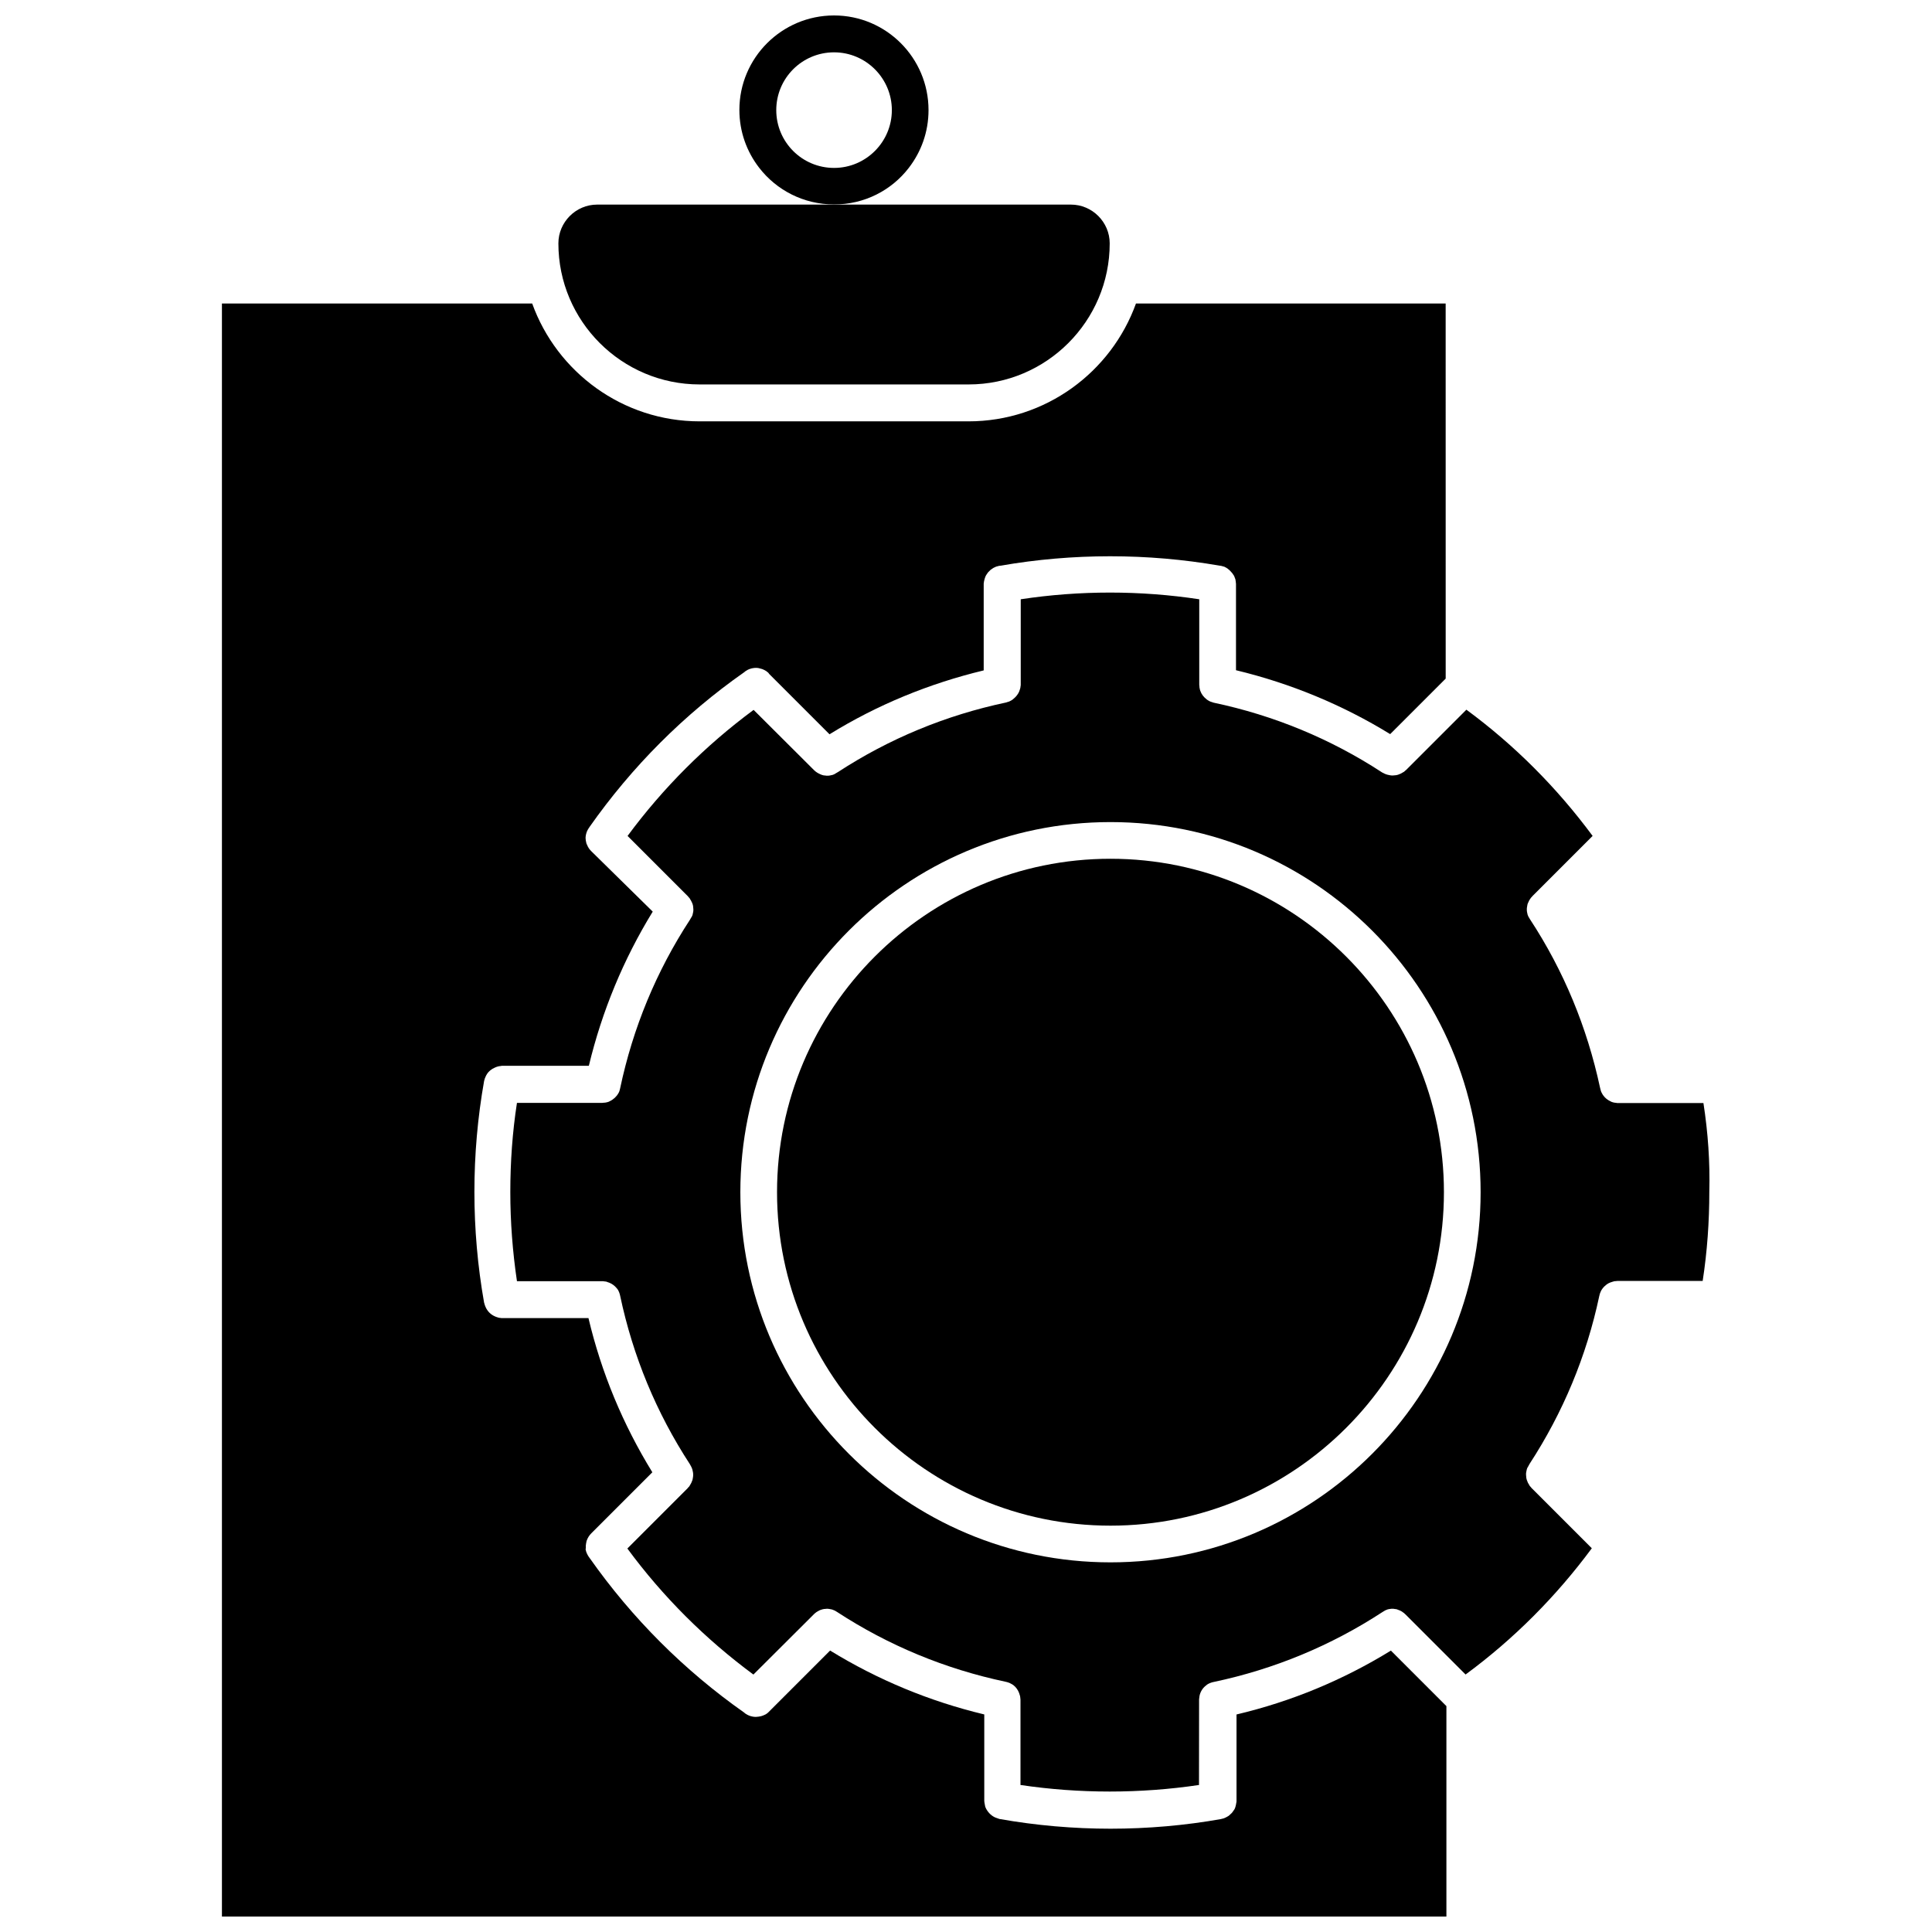 <?xml version="1.0" encoding="UTF-8"?>
<!-- Uploaded to: ICON Repo, www.iconrepo.com, Generator: ICON Repo Mixer Tools -->
<svg width="800px" height="800px" version="1.1" viewBox="144 144 512 512" xmlns="http://www.w3.org/2000/svg">
 <defs>
  <clipPath id="b">
   <path d="m339 148.09h52v50.906h-52z"/>
  </clipPath>
  <clipPath id="a">
   <path d="m202 224h326v427.9h-326z"/>
  </clipPath>
 </defs>
 <path d="m329.41 245.88h71.289c20.605 0 37.383-16.777 37.383-37.383 0-5.644-4.637-10.277-10.277-10.277h-125.55c-5.644 0-10.277 4.637-10.277 10.277 0 20.605 16.777 37.383 37.434 37.383z"/>
 <g clip-path="url(#b)">
  <path d="m384.83 188.5c3.273-4.231 5.238-9.523 5.238-15.316 0.004-13.855-11.23-25.09-25.035-25.09-13.855 0-25.09 11.234-25.09 25.039 0 5.793 1.965 11.082 5.238 15.316 4.586 5.945 11.789 9.723 19.801 9.723 8.109 0.051 15.316-3.777 19.848-9.672zm-19.797 0c-8.465 0-15.316-6.852-15.316-15.316s6.852-15.316 15.316-15.316 15.316 6.902 15.316 15.316c0 8.414-6.852 15.316-15.316 15.316z"/>
 </g>
 <g clip-path="url(#a)">
  <path d="m471.69 598.35v22.871c0 0.152 0 0.352-0.051 0.504-0.051 0.402-0.152 0.805-0.25 1.16-0.051 0.152-0.102 0.25-0.152 0.402s-0.152 0.301-0.25 0.402c-0.051 0.102-0.102 0.203-0.203 0.301-0.102 0.152-0.152 0.25-0.25 0.352-0.102 0.102-0.203 0.25-0.301 0.301-0.203 0.203-0.402 0.352-0.605 0.555-0.301 0.203-0.605 0.352-0.906 0.504-0.301 0.152-0.605 0.25-0.906 0.301-0.051 0-0.102 0-0.152 0.051-9.621 1.715-19.547 2.57-29.371 2.57s-19.699-0.855-29.371-2.57c-0.051 0-0.102 0-0.152-0.051-0.152-0.051-0.301-0.051-0.453-0.152-0.152-0.051-0.301-0.102-0.453-0.152-1.008-0.402-1.863-1.211-2.418-2.168-0.102-0.152-0.152-0.25-0.203-0.402-0.152-0.25-0.203-0.555-0.25-0.855-0.051-0.203-0.051-0.352-0.102-0.555 0-0.152-0.051-0.301-0.051-0.453v-0.051-22.871c-14.508-3.477-28.215-9.168-40.859-16.93l-16.422 16.422c-0.152 0.152-0.301 0.25-0.453 0.352-0.152 0.102-0.301 0.203-0.453 0.25-0.25 0.102-0.504 0.25-0.754 0.301-0.102 0.051-0.25 0.051-0.352 0.102h-0.102c-0.203 0.051-0.352 0.102-0.555 0.102s-0.352 0.051-0.555 0.051c-0.203 0-0.453 0-0.707-0.051h-0.051c-0.203-0.051-0.402-0.102-0.656-0.152-0.301-0.102-0.605-0.203-0.855-0.352-0.203-0.102-0.352-0.203-0.504-0.301-0.102-0.051-0.203-0.152-0.301-0.25-15.973-11.234-29.773-25.039-41.012-41.012-0.402-0.504-0.707-1.109-0.906-1.664-0.051-0.203-0.102-0.402-0.152-0.605v-0.102c0.094-0.234 0.047-0.438 0.047-0.688 0-0.203 0-0.352 0.051-0.555 0-0.203 0.051-0.352 0.102-0.555v-0.102c0.051-0.102 0.051-0.25 0.102-0.352 0.25-0.707 0.656-1.359 1.211-1.914l16.172-16.172c-7.809-12.695-13.504-26.398-16.93-40.859h-22.871c-0.152 0-0.301 0-0.504-0.051-0.102 0-0.203 0-0.352-0.051-0.152 0-0.25-0.051-0.352-0.102-0.102 0-0.152-0.051-0.203-0.051-0.152-0.051-0.301-0.102-0.402-0.152-1.211-0.504-2.117-1.41-2.621-2.621-0.152-0.301-0.203-0.605-0.301-0.906 0-0.051-0.051-0.102-0.051-0.152-1.715-9.672-2.57-19.547-2.57-29.371 0-9.824 0.855-19.699 2.57-29.371 0-0.051 0-0.102 0.051-0.152 0.051-0.301 0.152-0.605 0.301-0.906 0.25-0.605 0.605-1.16 1.059-1.562 0.203-0.203 0.402-0.352 0.656-0.504 0.102-0.102 0.203-0.152 0.352-0.203 0.605-0.352 1.258-0.605 2.016-0.656 0.152-0.051 0.301-0.051 0.453-0.051h22.871c3.477-14.461 9.168-28.215 16.93-40.859l-16.078-15.812-0.25-0.25c-0.504-0.504-0.855-1.059-1.059-1.613-0.051-0.102-0.102-0.203-0.152-0.301-0.051-0.152-0.051-0.25-0.102-0.402-0.051-0.152-0.051-0.352-0.102-0.504 0-0.203-0.051-0.352-0.051-0.555 0-0.25 0-0.453 0.051-0.656v-0.102c0.051-0.203 0.102-0.402 0.152-0.605s0.152-0.402 0.203-0.555c0.051-0.102 0.102-0.203 0.152-0.301 0.102-0.203 0.203-0.352 0.301-0.504 0.102-0.102 0.152-0.203 0.203-0.301 11.234-15.973 25.039-29.824 41.012-41.012 0.102-0.102 0.203-0.152 0.301-0.25 0.152-0.102 0.301-0.203 0.504-0.301 0.051-0.051 0.152-0.102 0.203-0.102 0.152-0.102 0.301-0.152 0.504-0.203 0.25-0.102 0.504-0.152 0.805-0.203 0.605-0.102 1.258-0.102 1.863 0.102 0.203 0.051 0.352 0.102 0.555 0.152 0.152 0.051 0.25 0.102 0.352 0.152 0.203 0.102 0.453 0.203 0.656 0.352 0.152 0.102 0.301 0.203 0.453 0.352 0.102 0.051 0.203 0.152 0.25 0.25l0.152 0.203 15.973 15.973c12.645-7.809 26.398-13.453 40.859-16.93v-22.871c0-0.152 0-0.301 0.051-0.453 0-0.203 0.051-0.352 0.102-0.555 0.051-0.152 0.051-0.25 0.102-0.402 0.051-0.152 0.102-0.301 0.152-0.453s0.102-0.25 0.152-0.352c0.051-0.102 0.102-0.152 0.152-0.25 0.051-0.102 0.152-0.203 0.203-0.301 0.152-0.25 0.301-0.453 0.555-0.656l0.301-0.301c0-0.051 0.051-0.051 0.051-0.051 0.203-0.152 0.402-0.301 0.656-0.453 0.152-0.102 0.25-0.152 0.402-0.203 0.25-0.152 0.504-0.25 0.805-0.301 0.152-0.051 0.301-0.102 0.453-0.102 0.102-0.051 0.203-0.051 0.352-0.051 19.094-3.324 38.945-3.324 58.039 0 0.102 0 0.203 0 0.352 0.051 0.152 0 0.25 0.051 0.402 0.102 0.102 0 0.152 0.051 0.203 0.051 0.102 0.051 0.25 0.051 0.352 0.102 0.102 0.051 0.203 0.102 0.25 0.152 0.152 0.051 0.25 0.102 0.352 0.203 0.152 0.051 0.25 0.152 0.352 0.25 0.25 0.203 0.453 0.352 0.656 0.605 0.301 0.301 0.555 0.605 0.754 0.957 0.102 0.102 0.152 0.25 0.203 0.352 0.051 0.102 0.102 0.25 0.152 0.402 0.051 0.152 0.102 0.25 0.152 0.402v0.051c0.051 0.102 0.051 0.25 0.051 0.352 0.051 0.102 0.051 0.25 0.051 0.352 0 0.152 0.051 0.301 0.051 0.453v22.871c14.461 3.477 28.215 9.168 40.859 16.93l14.711-14.711-0.008-99.406h-82.07c-6.551 18.188-23.98 31.234-44.387 31.234h-71.238c-20.402 0-37.836-13.047-44.387-31.234h-82.219v427.48h324.5v-55.77l-14.711-14.711c-12.699 7.809-26.402 13.5-40.91 16.926z"/>
 </g>
 <path d="m595.43 436.32h-22.621c-0.152 0-0.352 0-0.504-0.051-0.152 0-0.301-0.051-0.453-0.051-0.25-0.051-0.504-0.102-0.754-0.203-0.102-0.051-0.203-0.102-0.301-0.152-0.754-0.352-1.41-0.855-1.914-1.562-0.051-0.102-0.152-0.203-0.203-0.301-0.203-0.352-0.402-0.707-0.504-1.16-0.051-0.203-0.102-0.402-0.152-0.605-3.426-15.973-9.621-30.984-18.539-44.586-0.102-0.152-0.203-0.352-0.301-0.504-0.051-0.102-0.102-0.203-0.152-0.25-0.051-0.152-0.152-0.352-0.203-0.504-0.051-0.25-0.102-0.453-0.152-0.707-0.051-0.203-0.051-0.453-0.051-0.656v-0.051c0-0.203 0-0.402 0.051-0.605s0.051-0.402 0.102-0.605c0.051-0.203 0.102-0.402 0.203-0.555 0.152-0.352 0.301-0.707 0.555-1.008 0-0.051 0.051-0.051 0.051-0.102 0.102-0.152 0.203-0.301 0.352-0.402 0.051-0.051 0.102-0.152 0.152-0.203l15.969-15.969c-9.473-12.797-20.656-24.031-33.453-33.453l-15.973 15.973c-0.051 0.051-0.102 0.102-0.203 0.152-0.152 0.152-0.25 0.25-0.402 0.352-0.051 0.051-0.051 0.051-0.102 0.051-0.152 0.102-0.301 0.203-0.504 0.301-0.203 0.102-0.352 0.203-0.555 0.25-0.203 0.102-0.352 0.152-0.555 0.203s-0.402 0.102-0.605 0.102-0.402 0.051-0.605 0.051-0.453 0-0.707-0.051c-0.25-0.051-0.453-0.102-0.707-0.152-0.25-0.051-0.453-0.152-0.707-0.25-0.203-0.102-0.402-0.203-0.605-0.301-0.051 0-0.102-0.051-0.102-0.051-13.652-8.918-28.668-15.113-44.637-18.488-0.152-0.051-0.301-0.102-0.453-0.152-0.152-0.051-0.301-0.102-0.453-0.152-0.152-0.051-0.301-0.152-0.402-0.203-0.152-0.102-0.25-0.152-0.402-0.25-0.152-0.102-0.25-0.203-0.352-0.301-0.102-0.102-0.25-0.203-0.352-0.301-0.656-0.656-1.16-1.512-1.309-2.469-0.051-0.152-0.051-0.301-0.051-0.453s-0.051-0.301-0.051-0.504v-22.621c-15.617-2.367-31.691-2.367-47.309 0v22.57c0 0.152 0 0.352-0.051 0.504 0 0.152-0.051 0.25-0.051 0.402-0.051 0.203-0.102 0.352-0.152 0.504-0.051 0.152-0.102 0.301-0.152 0.453-0.301 0.707-0.805 1.359-1.41 1.863-0.152 0.102-0.25 0.203-0.352 0.301-0.152 0.102-0.25 0.152-0.402 0.25-0.152 0.051-0.25 0.152-0.402 0.203s-0.301 0.152-0.453 0.152c-0.152 0.051-0.301 0.102-0.453 0.152-15.973 3.375-30.984 9.574-44.637 18.488-0.051 0-0.102 0.051-0.102 0.051-0.152 0.102-0.352 0.203-0.504 0.301-0.102 0.051-0.203 0.102-0.25 0.152-0.152 0.051-0.301 0.152-0.504 0.203s-0.453 0.102-0.707 0.152c-0.203 0.051-0.453 0.051-0.707 0.051-0.203 0-0.352 0-0.555-0.051h-0.102c-0.203 0-0.352-0.051-0.555-0.102-0.203-0.051-0.352-0.102-0.555-0.203-0.605-0.25-1.211-0.605-1.715-1.109l-16.02-15.973c-12.746 9.422-23.98 20.656-33.402 33.402l15.969 15.969c0.051 0.051 0.102 0.102 0.152 0.203 0.152 0.152 0.25 0.25 0.352 0.402 0.051 0 0.051 0.051 0.051 0.102 0.203 0.301 0.402 0.656 0.555 1.008 0.102 0.203 0.152 0.402 0.203 0.555 0.051 0.203 0.102 0.402 0.102 0.605s0.051 0.402 0.051 0.605v0.051c0 0.25 0 0.453-0.051 0.656-0.051 0.25-0.102 0.453-0.152 0.707-0.051 0.152-0.102 0.352-0.203 0.504-0.051 0.102-0.102 0.203-0.152 0.25-0.102 0.203-0.203 0.352-0.301 0.504 0 0.051-0.051 0.102-0.051 0.102-8.918 13.652-15.113 28.668-18.488 44.637-0.051 0.301-0.152 0.605-0.25 0.906-0.051 0.152-0.152 0.301-0.203 0.402-0.504 0.906-1.309 1.664-2.266 2.117-0.102 0.051-0.203 0.102-0.301 0.152-0.203 0.102-0.504 0.152-0.754 0.203-0.152 0.051-0.301 0.051-0.453 0.051-0.152 0-0.301 0.051-0.504 0.051h-22.621c-1.211 7.809-1.762 15.77-1.762 23.629 0 7.91 0.605 15.82 1.762 23.629h22.621c0.152 0 0.301 0 0.504 0.051 0.152 0 0.301 0.051 0.453 0.051 0.152 0.051 0.301 0.051 0.453 0.152 0.152 0.051 0.301 0.102 0.453 0.152 0.754 0.301 1.41 0.805 1.914 1.41 0.102 0.102 0.152 0.203 0.25 0.301 0.152 0.203 0.25 0.402 0.352 0.656 0.051 0.102 0.102 0.152 0.102 0.25 0.102 0.25 0.203 0.555 0.25 0.855 3.375 15.973 9.574 30.984 18.488 44.637 0 0.051 0.051 0.102 0.051 0.102 0.102 0.203 0.203 0.352 0.301 0.555 0.152 0.25 0.203 0.504 0.301 0.754 0.051 0.25 0.102 0.453 0.152 0.707 0.051 0.25 0.051 0.453 0.051 0.707 0 0.203 0 0.402-0.051 0.605v0.051c-0.051 0.203-0.051 0.352-0.102 0.555-0.051 0.203-0.102 0.352-0.203 0.555-0.051 0.203-0.152 0.352-0.25 0.555-0.102 0.152-0.203 0.301-0.301 0.504 0 0.051-0.051 0.051-0.051 0.102-0.102 0.152-0.203 0.301-0.352 0.402-0.051 0.051-0.102 0.102-0.152 0.203l-15.973 15.973c9.422 12.797 20.656 23.98 33.402 33.402l16.02-15.973 0.051-0.051c0.102-0.102 0.203-0.203 0.352-0.301 0.102-0.102 0.25-0.203 0.402-0.301 0.402-0.25 0.855-0.504 1.309-0.605 0.152-0.051 0.25-0.102 0.402-0.102 0.102-0.051 0.25-0.051 0.352-0.051 0.203 0 0.352-0.051 0.555-0.051s0.402 0 0.656 0.051c0.453 0.051 0.855 0.152 1.258 0.352 0.102 0.051 0.203 0.051 0.25 0.102 0.152 0.102 0.352 0.203 0.504 0.301 13.652 8.918 28.719 15.164 44.738 18.539 0.301 0.051 0.555 0.152 0.855 0.25 0.102 0.051 0.152 0.051 0.25 0.102 0.203 0.102 0.453 0.25 0.656 0.352 0.102 0.051 0.203 0.152 0.301 0.203 0.656 0.504 1.16 1.211 1.461 1.965 0.051 0.152 0.102 0.301 0.152 0.453 0.051 0.152 0.102 0.352 0.152 0.504 0 0.152 0.051 0.301 0.051 0.402 0 0.152 0.051 0.352 0.051 0.504v22.621c15.617 2.316 31.691 2.316 47.309 0l0.023-22.574c0-0.152 0-0.301 0.051-0.504 0-0.152 0.051-0.301 0.051-0.453 0.203-1.16 0.855-2.168 1.715-2.82 0.102-0.102 0.203-0.152 0.301-0.25 0.203-0.152 0.402-0.25 0.656-0.352 0.102-0.051 0.152-0.102 0.25-0.102 0.25-0.102 0.555-0.203 0.855-0.25 16.02-3.375 31.086-9.621 44.738-18.539 0.152-0.102 0.352-0.203 0.504-0.301 0.102-0.051 0.203-0.102 0.25-0.152 0.203-0.051 0.352-0.152 0.504-0.203s0.301-0.102 0.453-0.102c0.102-0.051 0.203-0.051 0.301-0.051 0.203-0.051 0.402-0.051 0.605-0.051s0.352 0 0.555 0.051c0.152 0 0.25 0.051 0.402 0.051 0.152 0 0.25 0.051 0.352 0.102 0.152 0.051 0.25 0.102 0.402 0.152 0.203 0.051 0.352 0.152 0.555 0.25 0.152 0.051 0.25 0.152 0.402 0.25 0.152 0.102 0.25 0.203 0.352 0.25 0.102 0.051 0.203 0.152 0.25 0.25 0.051 0.051 0.102 0.051 0.152 0.102l15.969 15.969c12.797-9.422 23.98-20.656 33.453-33.453l-15.969-15.969c-0.051-0.051-0.102-0.102-0.152-0.203-0.152-0.152-0.25-0.25-0.352-0.402-0.051 0-0.051-0.051-0.051-0.102-0.102-0.152-0.203-0.301-0.301-0.504-0.102-0.152-0.203-0.352-0.25-0.555-0.102-0.203-0.152-0.352-0.203-0.555-0.051-0.203-0.102-0.402-0.102-0.605s-0.051-0.402-0.051-0.605v-0.051c0-0.25 0-0.453 0.051-0.656 0.051-0.25 0.102-0.453 0.152-0.707 0.051-0.152 0.102-0.352 0.203-0.504 0.051-0.102 0.102-0.203 0.152-0.25 0.102-0.203 0.203-0.352 0.301-0.555 0.051-0.051 0.051-0.102 0.051-0.102 8.867-13.602 15.113-28.566 18.488-44.488 0.051-0.203 0.102-0.402 0.152-0.605 0.051-0.152 0.102-0.25 0.152-0.402 0.051-0.152 0.102-0.25 0.152-0.352 0.051-0.152 0.152-0.25 0.203-0.352 0.051-0.102 0.152-0.203 0.203-0.301 0.102-0.152 0.203-0.25 0.352-0.402 0.051-0.102 0.152-0.203 0.25-0.25 0.402-0.402 0.906-0.754 1.461-0.957 0.152-0.051 0.301-0.102 0.453-0.152 0.152-0.051 0.352-0.102 0.504-0.152 0.152-0.051 0.25-0.051 0.402-0.051s0.352-0.051 0.504-0.051h22.621c1.211-7.809 1.762-15.77 1.762-23.629 0.207-7.801-0.348-15.711-1.559-23.52zm-157.14 121.72c-54.109 0-98.09-43.984-98.09-98.09 0-54.109 43.984-98.09 98.09-98.09 54.109 0 98.09 43.984 98.09 98.09 0 54.109-43.98 98.09-98.09 98.09z"/>
 <path d="m438.29 371.58c-48.719 0-88.367 39.648-88.367 88.367s39.648 88.367 88.367 88.367 88.367-39.648 88.367-88.367c0-48.715-39.648-88.367-88.367-88.367z"/>
</svg>